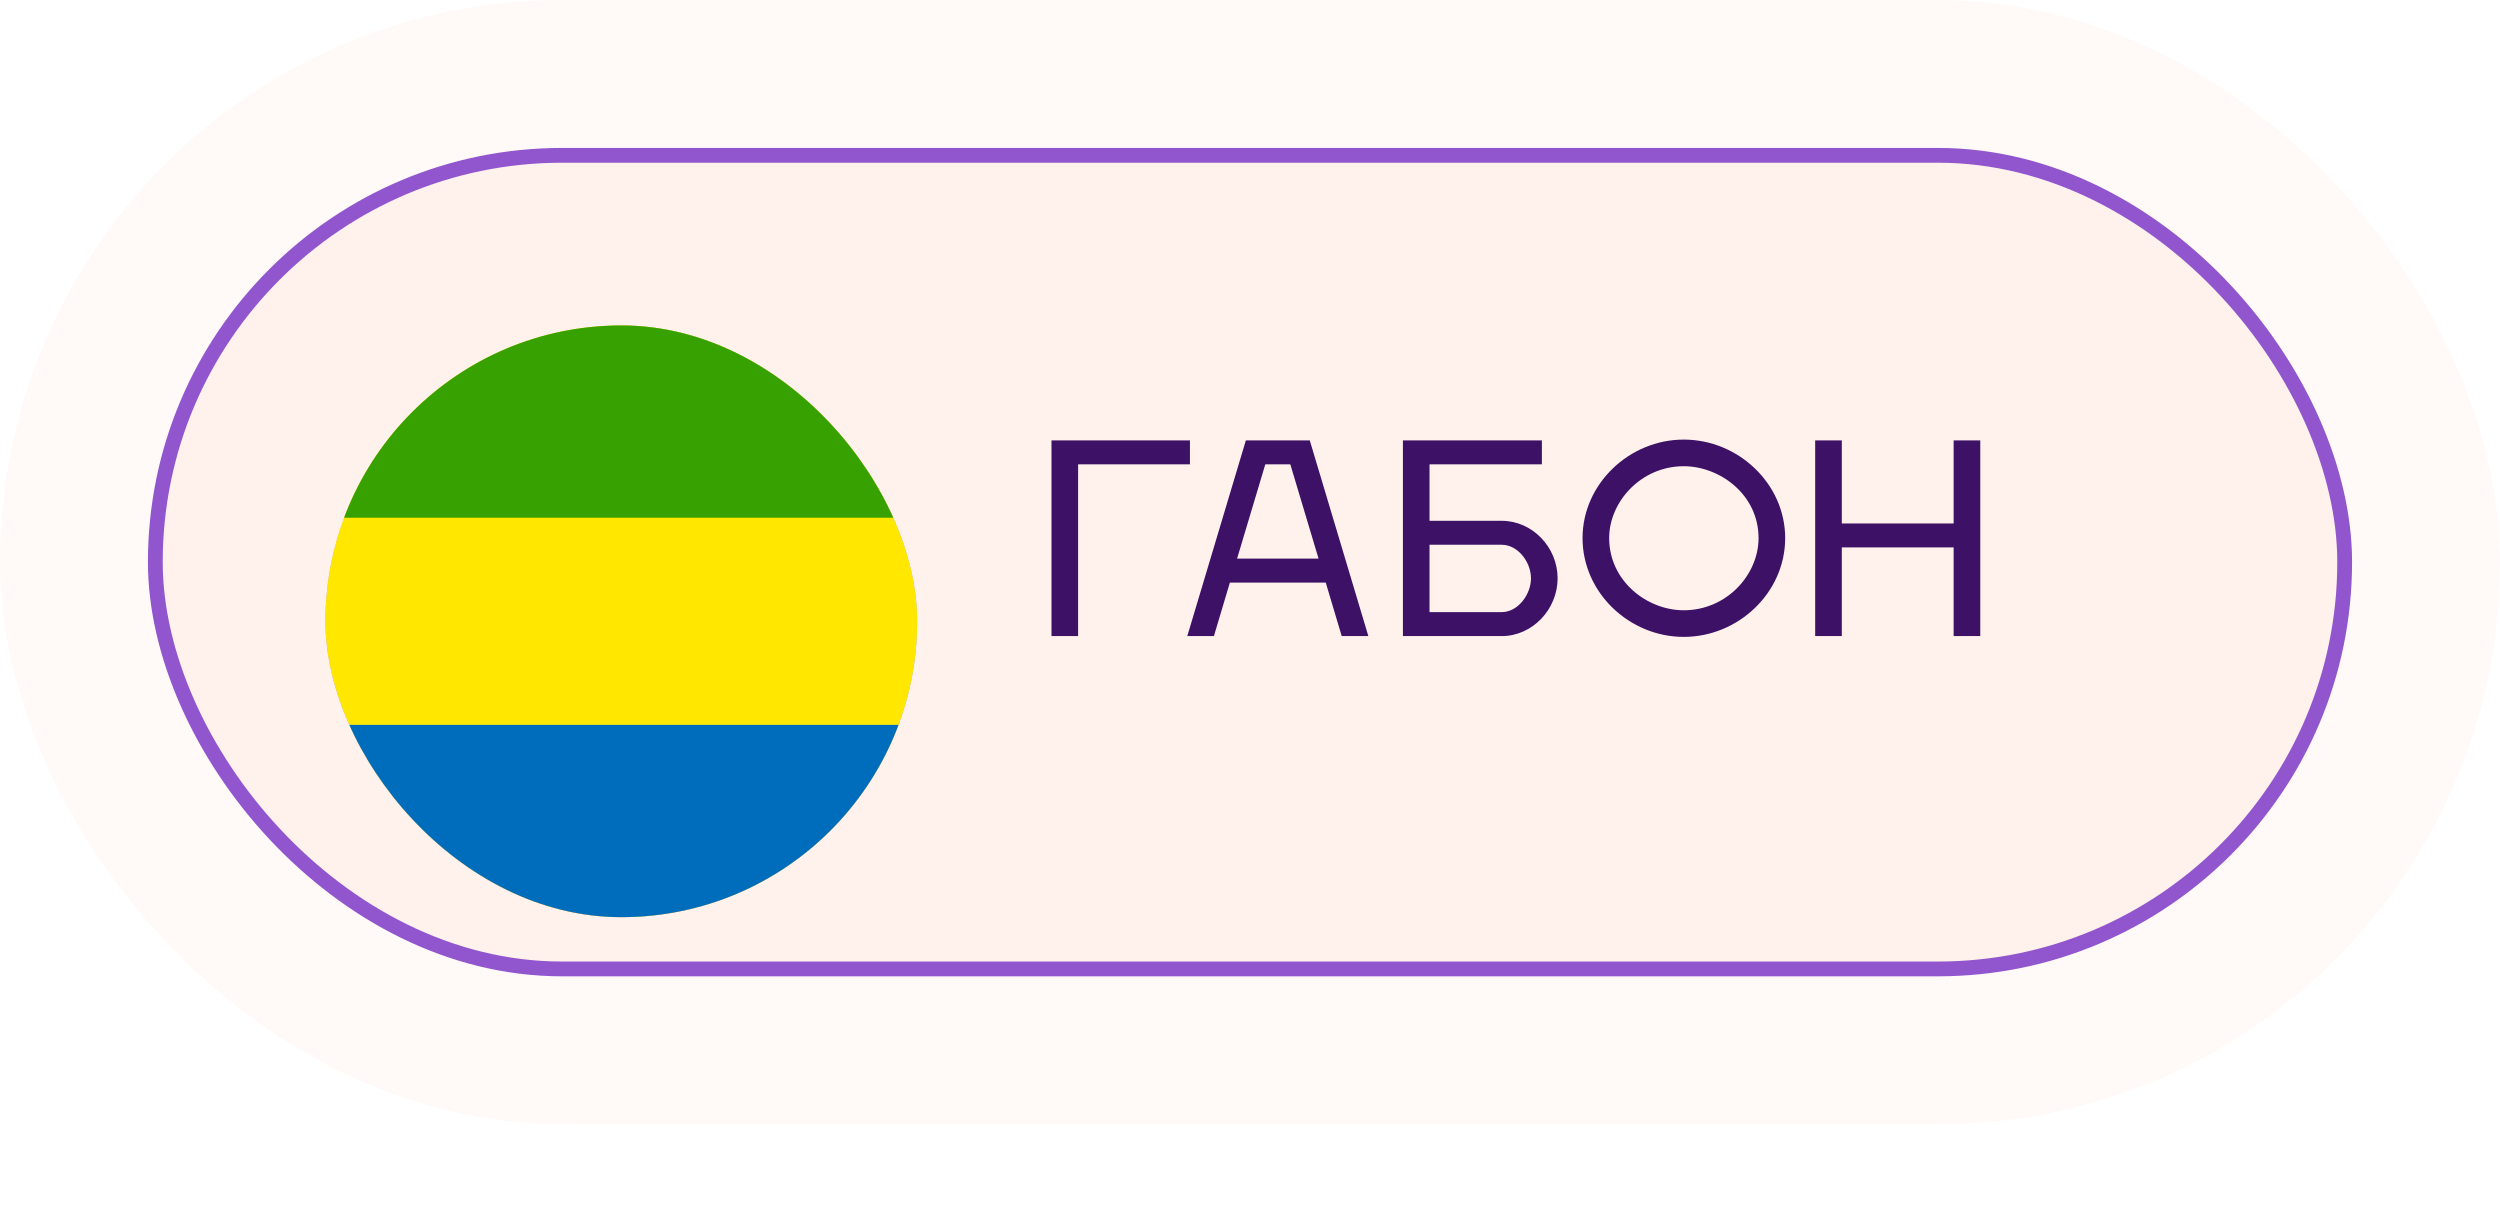 <?xml version="1.0" encoding="UTF-8"?> <svg xmlns="http://www.w3.org/2000/svg" width="169" height="82" viewBox="0 0 169 82" fill="none"> <rect x="5" y="5" width="159" height="66" rx="33" stroke="#FFF2ED" stroke-opacity="0.4" stroke-width="10"></rect> <rect x="10.5" y="10.5" width="148" height="55" rx="27.5" fill="#FFF2ED"></rect> <rect x="10.5" y="10.5" width="148" height="55" rx="27.5" stroke="#9155CD"></rect> <g filter="url(#filter0_d_505_156892)"> <g clip-path="url(#clip0_505_156892)"> <ellipse cx="38.327" cy="38.004" rx="20.327" ry="20.004" fill="url(#paint0_linear_505_156892)"></ellipse> <ellipse cx="38.327" cy="38.004" rx="20.327" ry="20.004" fill="white" fill-opacity="0.4"></ellipse> <path d="M32.842 47.587C32.085 48.041 31.154 47.363 31.354 46.503L32.73 40.589C32.814 40.227 32.691 39.848 32.409 39.605L27.798 35.631C27.128 35.053 27.483 33.954 28.365 33.877L34.473 33.35C34.842 33.319 35.163 33.086 35.307 32.745L37.68 27.165C38.025 26.353 39.175 26.353 39.52 27.165L41.893 32.745C42.038 33.086 42.358 33.319 42.727 33.35L48.835 33.877C49.717 33.954 50.072 35.053 49.402 35.631L44.791 39.605C44.51 39.848 44.386 40.227 44.47 40.589L45.846 46.503C46.046 47.363 45.115 48.041 44.358 47.587L39.114 44.442C38.798 44.252 38.402 44.252 38.086 44.442L32.842 47.587Z" fill="white"></path> <path d="M32.842 47.587C32.085 48.041 31.154 47.363 31.354 46.503L32.73 40.589C32.814 40.227 32.691 39.848 32.409 39.605L27.798 35.631C27.128 35.053 27.483 33.954 28.365 33.877L34.473 33.35C34.842 33.319 35.163 33.086 35.307 32.745L37.68 27.165C38.025 26.353 39.175 26.353 39.52 27.165L41.893 32.745C42.038 33.086 42.358 33.319 42.727 33.35L48.835 33.877C49.717 33.954 50.072 35.053 49.402 35.631L44.791 39.605C44.51 39.848 44.386 40.227 44.47 40.589L45.846 46.503C46.046 47.363 45.115 48.041 44.358 47.587L39.114 44.442C38.798 44.252 38.402 44.252 38.086 44.442L32.842 47.587Z" fill="white" fill-opacity="0.4"></path> <g clip-path="url(#clip1_505_156892)"> <path fill-rule="evenodd" clip-rule="evenodd" d="M66 59H10V17H66V59Z" fill="#FFE700"></path> <path fill-rule="evenodd" clip-rule="evenodd" d="M66 31H10V17H66V31Z" fill="#36A100"></path> <path fill-rule="evenodd" clip-rule="evenodd" d="M66 59H10V45H66V59Z" fill="#006DBC"></path> </g> </g> </g> <path d="M71.08 29.77H80.44V31.39H72.88V43H71.08V29.77ZM83.14 39.382L82.06 43H80.26L84.22 29.77H88.54L92.5 43H90.7L89.62 39.382H83.14ZM85.534 31.39L83.626 37.762H89.134L87.226 31.39H85.534ZM94.837 43V29.77L104.232 29.77V31.39L96.636 31.39V35.206H101.514C103.602 35.206 105.294 37.006 105.294 39.094C105.294 41.182 103.602 43 101.514 43H94.837ZM96.636 36.826V41.38H101.514C102.612 41.38 103.494 40.192 103.494 39.094C103.494 37.996 102.612 36.826 101.514 36.826H96.636ZM113.82 31.516C110.94 31.516 108.78 33.91 108.78 36.376C108.78 39.274 111.336 41.254 113.82 41.254C116.736 41.254 118.878 38.842 118.878 36.376C118.878 33.424 116.25 31.516 113.82 31.516ZM113.82 29.716C117.51 29.716 120.678 32.704 120.678 36.376C120.678 40.066 117.51 43.054 113.82 43.054C110.148 43.054 106.98 40.066 106.98 36.376C106.98 32.704 110.148 29.716 113.82 29.716ZM124.506 35.386L132.066 35.386V29.77H133.866V43L132.066 43V37.006H124.506V43H122.706V29.77H124.506V35.386Z" fill="#3D1165"></path> <defs> <filter id="filter0_d_505_156892" x="2" y="2" width="80" height="80" filterUnits="userSpaceOnUse" color-interpolation-filters="sRGB"> <feFlood flood-opacity="0" result="BackgroundImageFix"></feFlood> <feColorMatrix in="SourceAlpha" type="matrix" values="0 0 0 0 0 0 0 0 0 0 0 0 0 0 0 0 0 0 127 0" result="hardAlpha"></feColorMatrix> <feOffset dx="4" dy="4"></feOffset> <feGaussianBlur stdDeviation="10"></feGaussianBlur> <feComposite in2="hardAlpha" operator="out"></feComposite> <feColorMatrix type="matrix" values="0 0 0 0 0.749 0 0 0 0 0.441 0 0 0 0 0.98 0 0 0 0.5 0"></feColorMatrix> <feBlend mode="normal" in2="BackgroundImageFix" result="effect1_dropShadow_505_156892"></feBlend> <feBlend mode="normal" in="SourceGraphic" in2="effect1_dropShadow_505_156892" result="shape"></feBlend> </filter> <linearGradient id="paint0_linear_505_156892" x1="38.327" y1="18" x2="38.327" y2="58.008" gradientUnits="userSpaceOnUse"> <stop stop-color="#89A4FF"></stop> <stop offset="1" stop-color="#BF70FA"></stop> </linearGradient> <clipPath id="clip0_505_156892"> <rect x="18" y="18" width="40" height="40" rx="20" fill="white"></rect> </clipPath> <clipPath id="clip1_505_156892"> <rect width="56" height="42" fill="white" transform="translate(10 17)"></rect> </clipPath> </defs> </svg> 